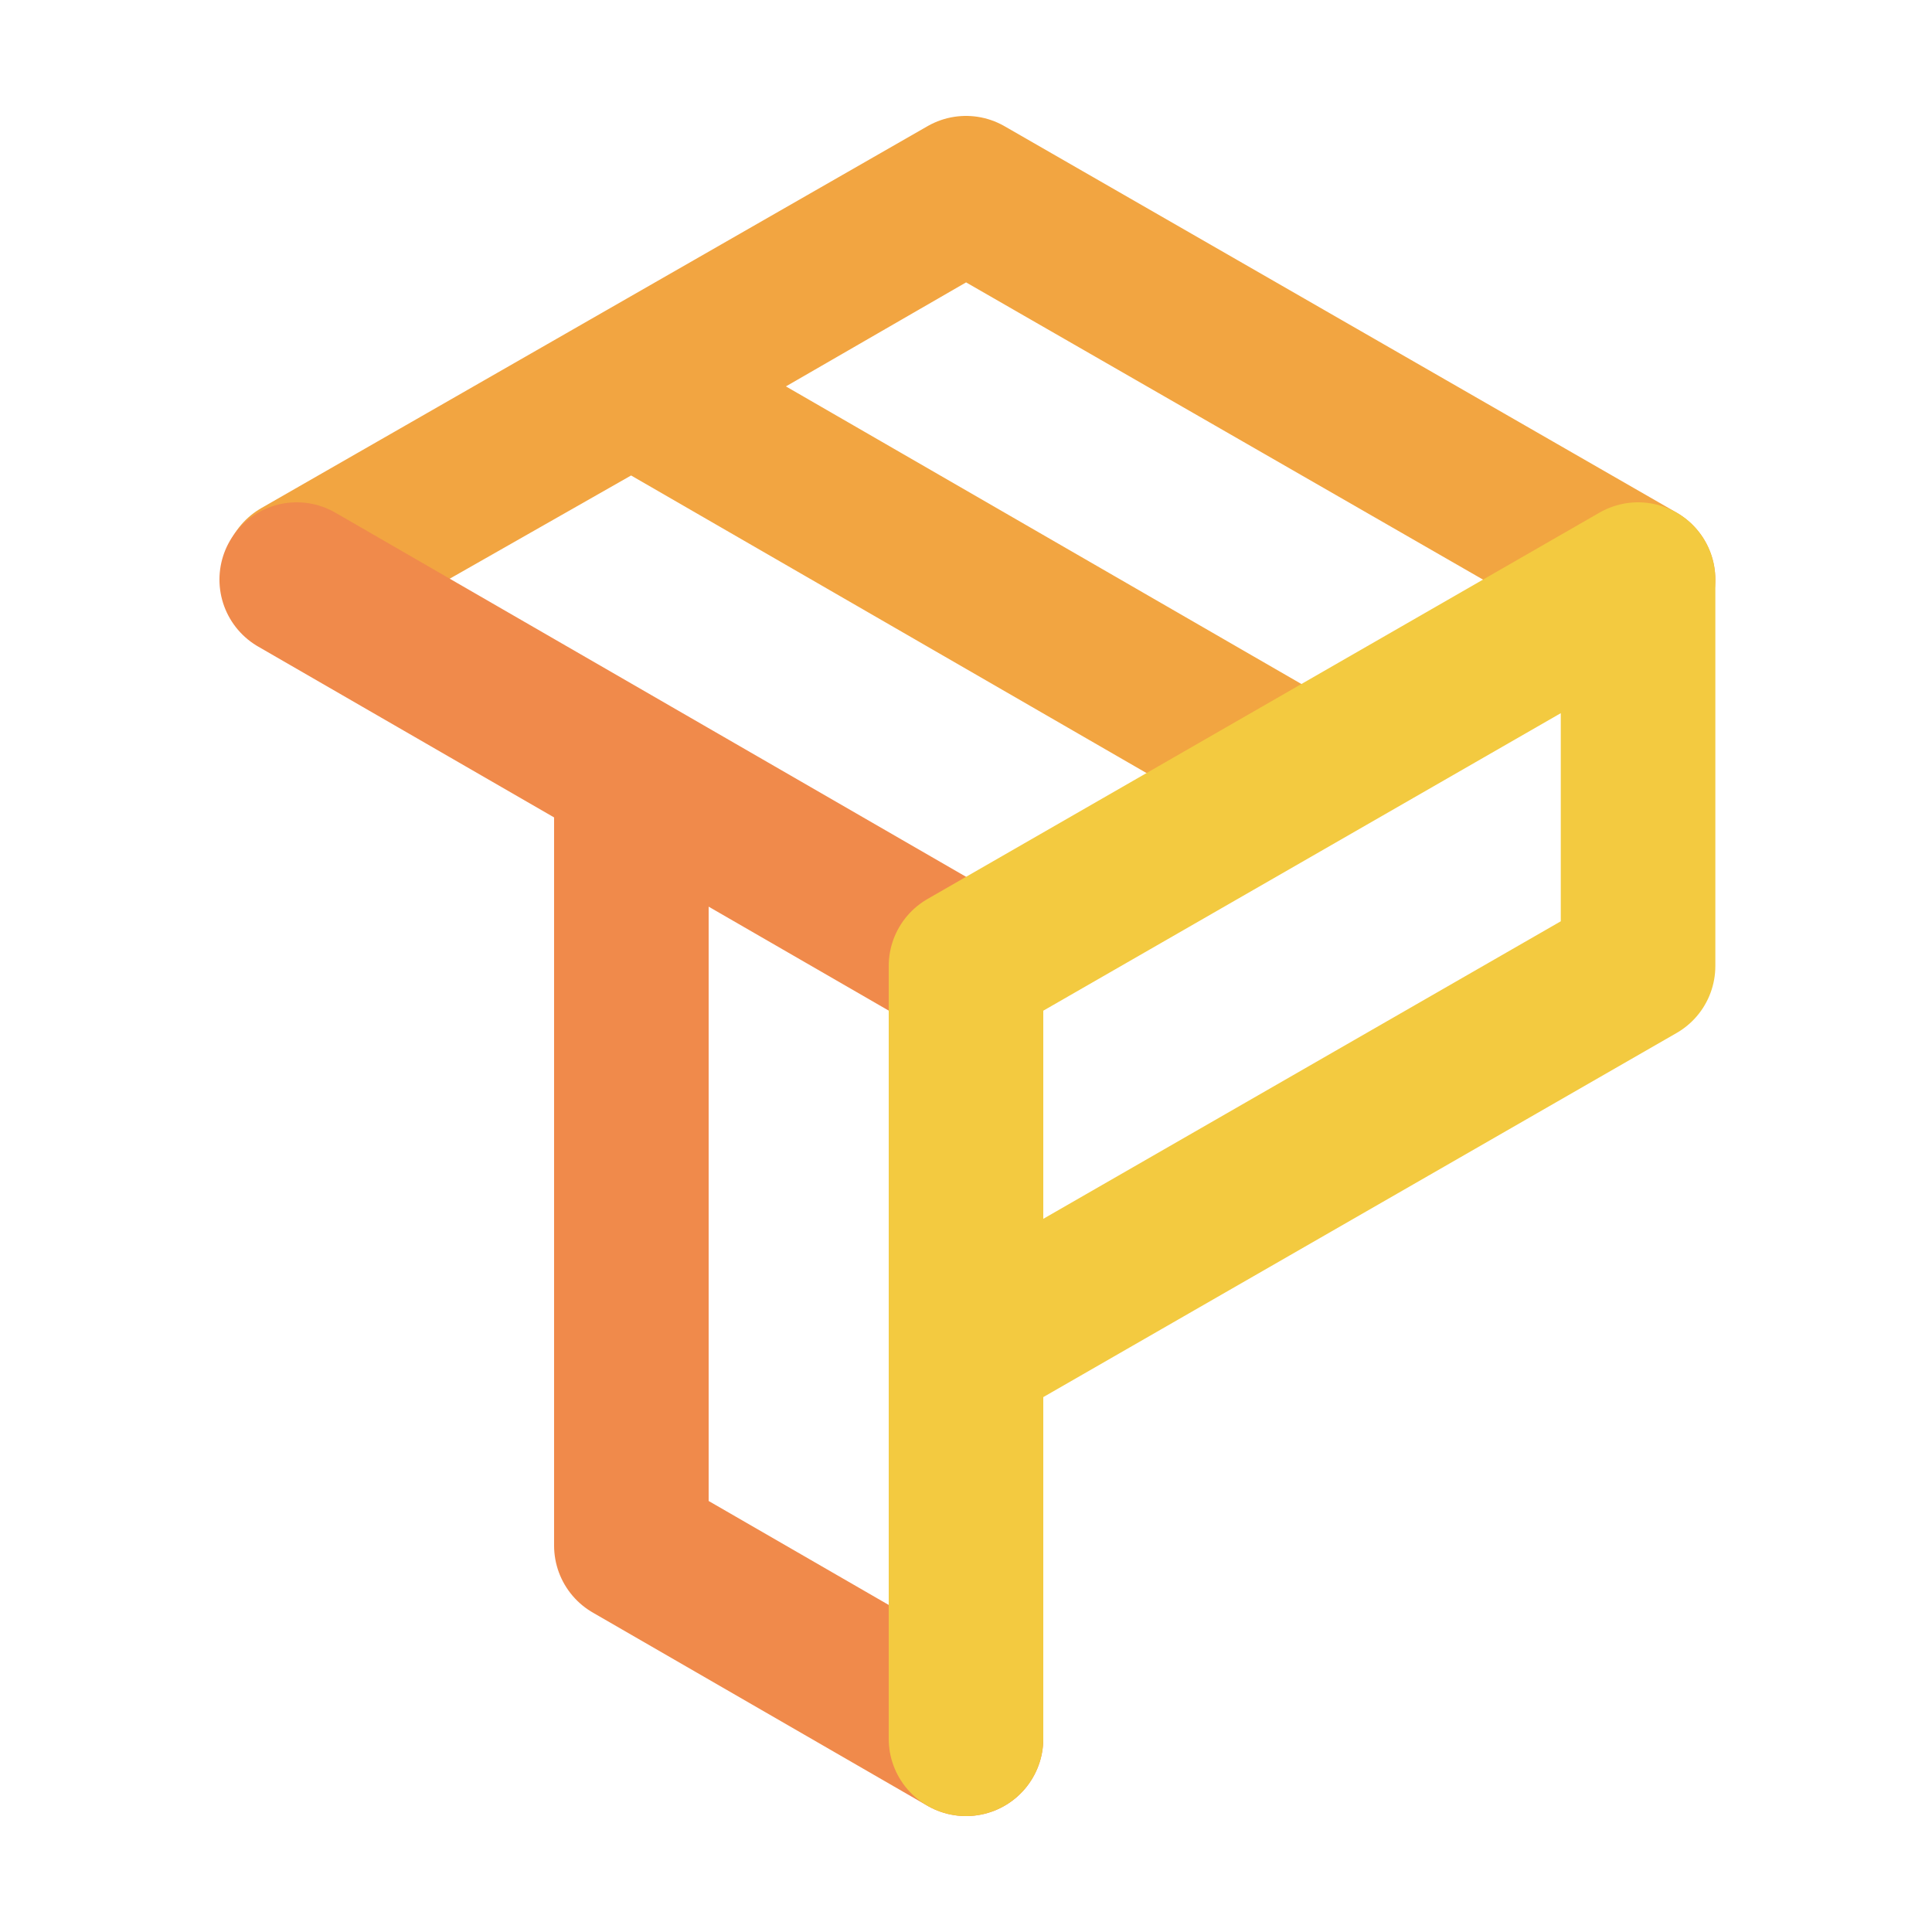 <?xml version="1.0" encoding="UTF-8" standalone="no"?>
<!-- Created with Inkscape (http://www.inkscape.org/) -->

<svg
   width="250mm"
   height="250mm"
   viewBox="0 0 250 250"
   version="1.1"
   id="svg1"
   inkscape:version="1.4 (e7c3feb1, 2024-10-09)"
   sodipodi:docname="ifrv2.svg"
   xmlns:inkscape="http://www.inkscape.org/namespaces/inkscape"
   xmlns:sodipodi="http://sodipodi.sourceforge.net/DTD/sodipodi-0.dtd"
   xmlns="http://www.w3.org/2000/svg"
   xmlns:svg="http://www.w3.org/2000/svg">
  <sodipodi:namedview
     id="namedview1"
     pagecolor="#ffffff"
     bordercolor="#000000"
     borderopacity="0.25"
     inkscape:showpageshadow="2"
     inkscape:pageopacity="0.0"
     inkscape:pagecheckerboard="0"
     inkscape:deskcolor="#d1d1d1"
     inkscape:document-units="mm"
     inkscape:zoom="0.2477589"
     inkscape:cx="902.08667"
     inkscape:cy="324.91265"
     inkscape:window-width="1776"
     inkscape:window-height="888"
     inkscape:window-x="0"
     inkscape:window-y="44"
     inkscape:window-maximized="0"
     inkscape:current-layer="g16" />
  <defs
     id="defs1" />
  <g
     id="g16"
     inkscape:label="Extras"
     style="display:none">
    <path
       style="display:inline;fill:none;stroke:#577590;stroke-width:2;stroke-linecap:round;stroke-linejoin:round;stroke-dasharray:none;stroke-dashoffset:173.858;stroke-opacity:1;paint-order:fill markers stroke"
       d="M 38.397,75 V 175 L 125,225 38.397,175 Z"
       id="path16"
       sodipodi:nodetypes="ccccc"
       inkscape:label="Bottom Left" />
    <path
       style="display:inline;fill:none;stroke:#f08a4b;stroke-width:2;stroke-linecap:round;stroke-linejoin:round;stroke-dasharray:none;stroke-opacity:1;paint-order:fill markers stroke"
       d="M 81.699,200 38.397,175 Z"
       id="path10"
       sodipodi:nodetypes="ccc"
       inkscape:label="Ib" />
    <path
       style="display:inline;fill:none;stroke:#f3ca40;stroke-width:2;stroke-linecap:round;stroke-linejoin:round;stroke-dasharray:none;stroke-opacity:1;paint-order:fill markers stroke"
       d="m 125,175 h 86.964 z"
       id="path9"
       sodipodi:nodetypes="ccc"
       inkscape:label="Rb" />
    <path
       style="display:inline;fill:none;stroke:#577590;stroke-width:2;stroke-linecap:round;stroke-linejoin:round;stroke-dasharray:none;stroke-dashoffset:173.858;stroke-opacity:1;paint-order:fill markers stroke"
       d="M 125,225 211.964,175 211.2,123.462 211.964,175 Z"
       id="path15"
       sodipodi:nodetypes="ccccc"
       inkscape:label="Bottom Right" />
  </g>
  <path
     style="fill:none;stroke:#f2a541;stroke-width:20;paint-order:fill markers stroke;stroke-dasharray:none;stroke-opacity:1;stroke-linecap:round;stroke-linejoin:round"
     d="M 38.793,74.419 125,25 211.964,75 125,25 81.699,50 168.301,100 81.699,50 Z"
     id="path12"
     sodipodi:nodetypes="cccccccc"
     inkscape:label="F" />
  <path
     style="display:inline;fill:none;stroke:#f08a4b;stroke-width:20;paint-order:fill markers stroke;stroke-dasharray:none;stroke-opacity:1;stroke-linejoin:round;stroke-linecap:round"
     d="M 125,125 38.397,75 81.699,100 V 200 L 125,225 Z"
     id="path8"
     sodipodi:nodetypes="cccccc"
     inkscape:label="I" />
  <path
     style="display:inline;fill:none;stroke:#f3ca40;stroke-width:20;paint-order:fill markers stroke;stroke-opacity:1;stroke-dasharray:none;stroke-linejoin:round;stroke-linecap:round"
     d="M 125,225 V 125 l 86.964,-50 v 50 L 125,175 Z"
     id="path7"
     sodipodi:nodetypes="cccccc"
     inkscape:label="R" />
</svg>
